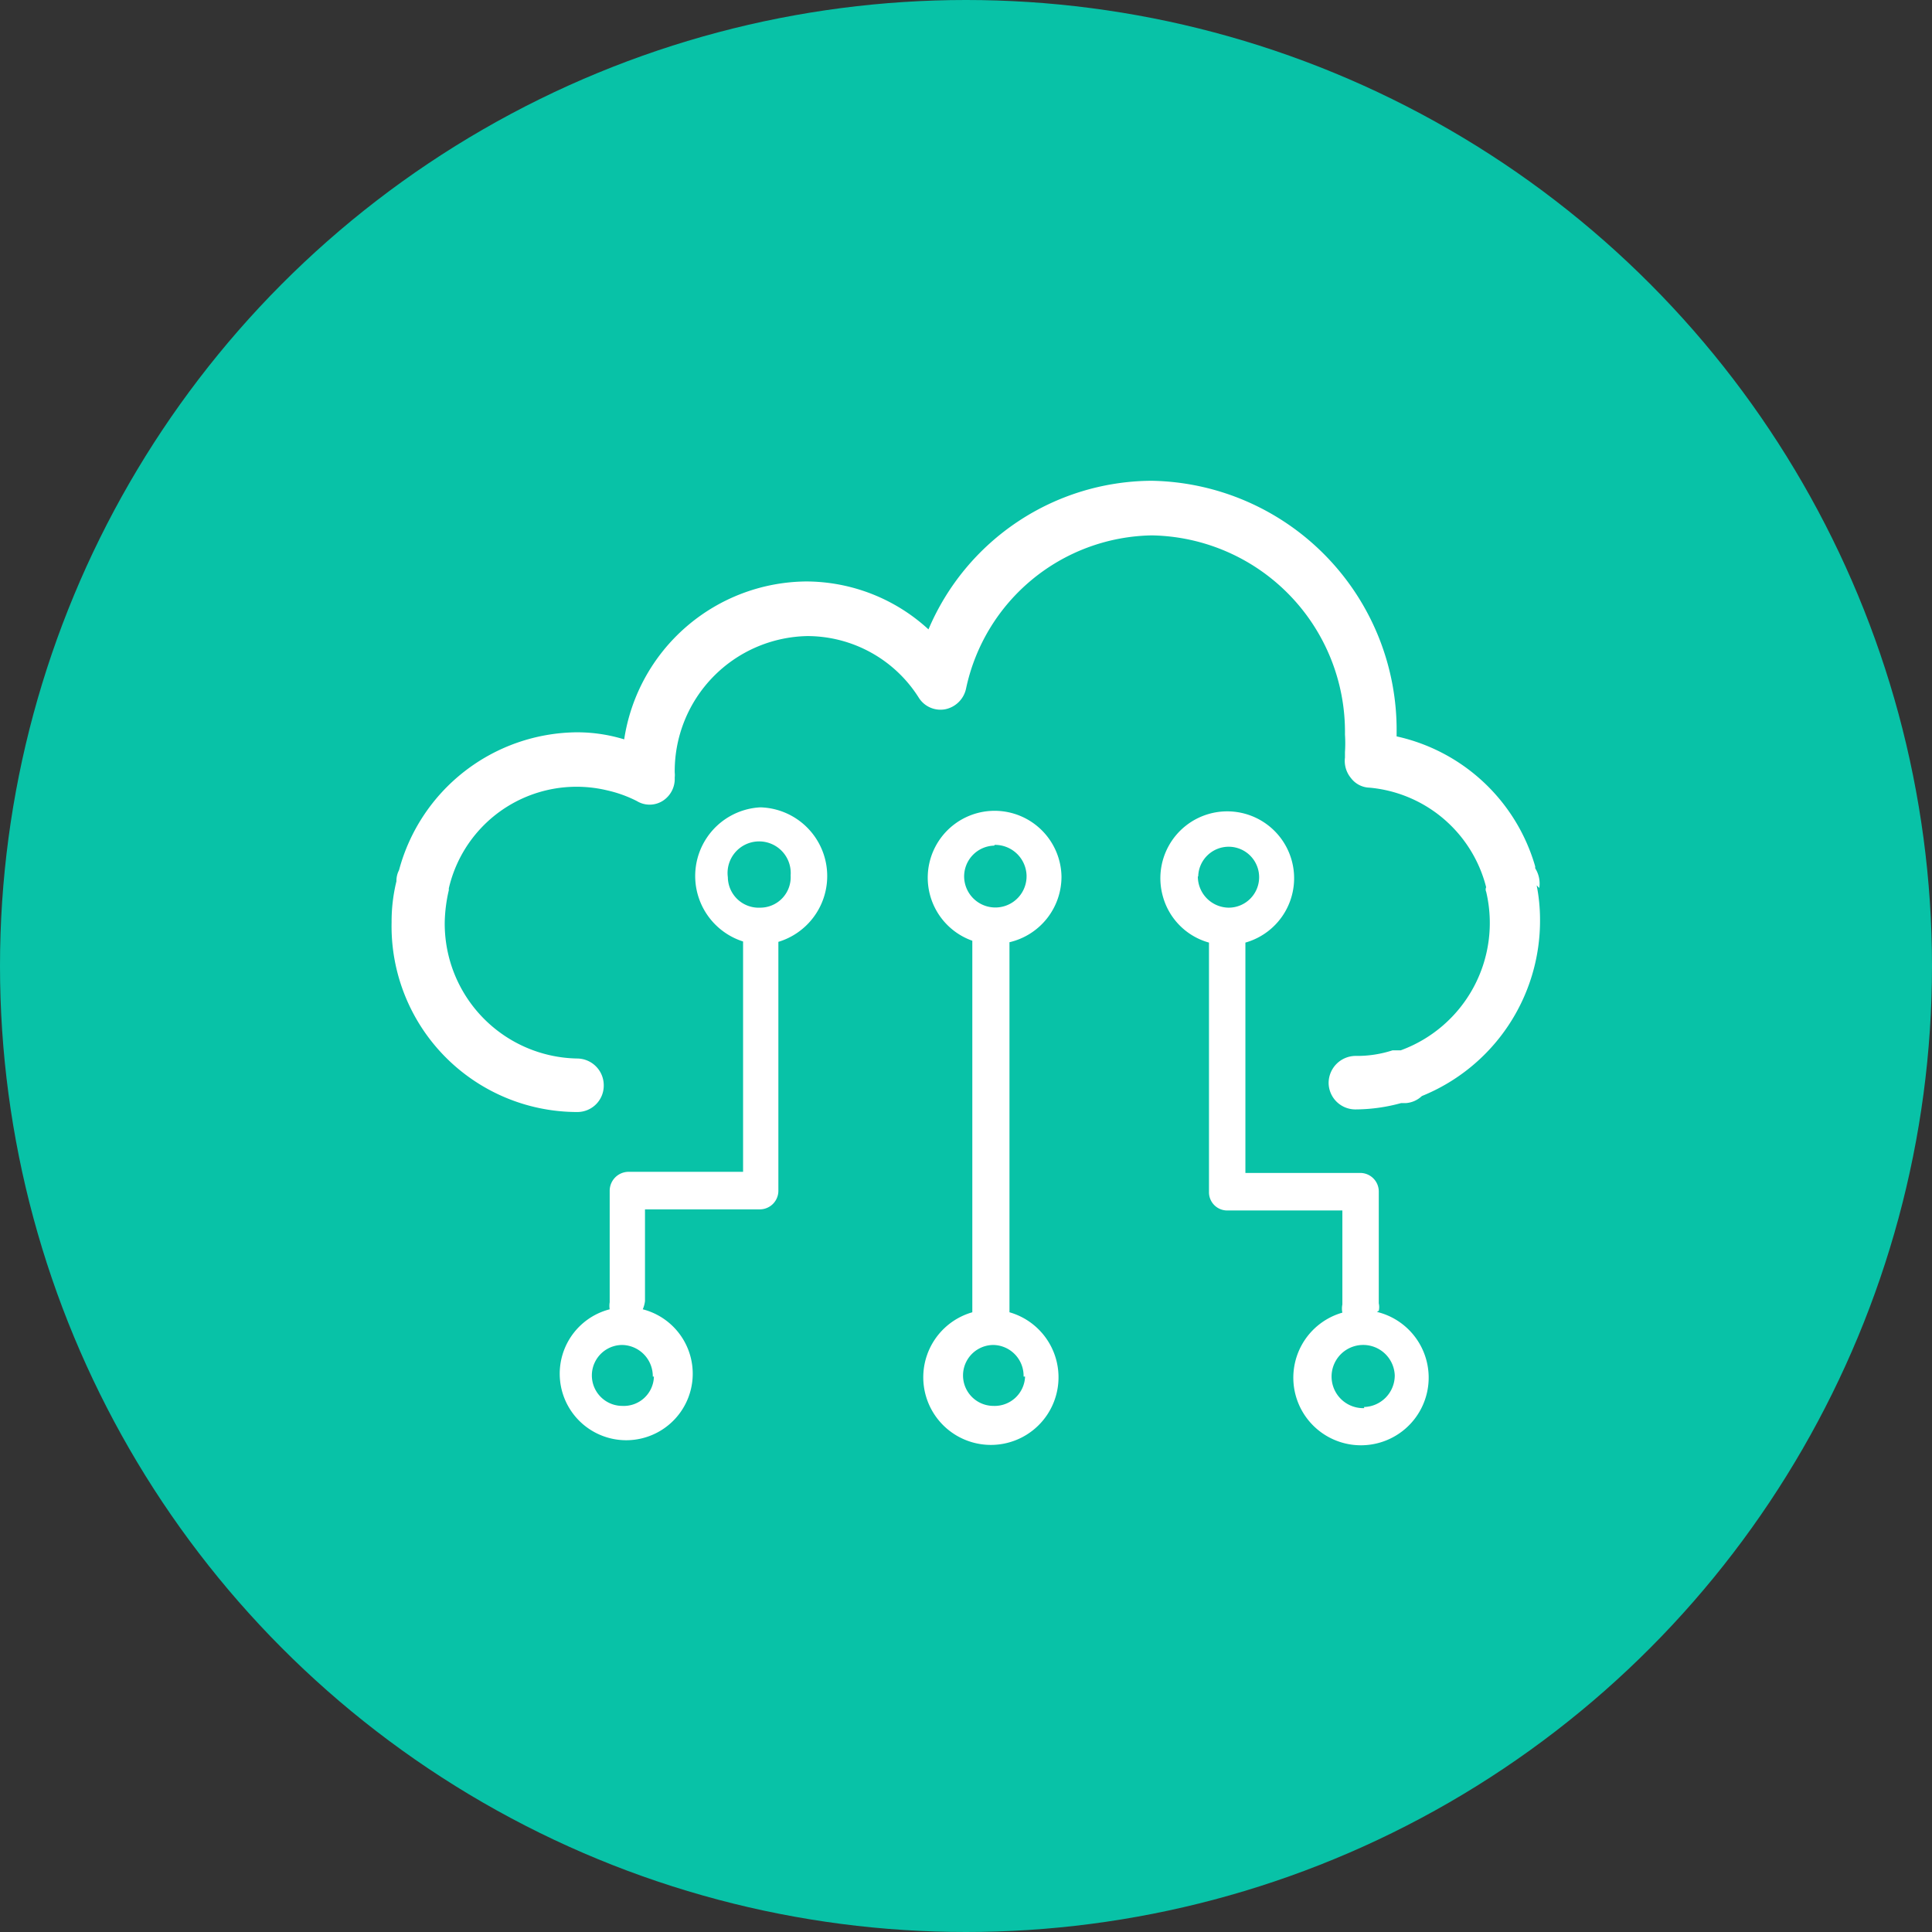 <svg id="Layer_1" data-name="Layer 1" xmlns="http://www.w3.org/2000/svg" viewBox="0 0 52 52"><rect x="0" y="0" width="52" height="52" fill="#333333" stroke="none"/><defs><style>.cls-1{fill:#08C2A7;}.cls-2{fill:#fff;fill-rule:evenodd;}</style></defs><title>green-icon-2</title><circle id="Ellipse_5_copy_3" data-name="Ellipse 5 copy 3" class="cls-1" cx="26" cy="26" r="26"/><path class="cls-2" d="M20.46,21.73A1.85,1.85,0,0,0,20,25.34v6.2h-3.1a.51.51,0,0,0-.49.51h0v3a.58.58,0,0,0,0,.19,1.79,1.79,0,1,0,.89,0,.79.79,0,0,0,.06-.22V32.55h3.1a.5.5,0,0,0,.49-.5v-6.7a1.85,1.85,0,0,0-.48-3.62ZM17.6,37.05a.81.81,0,0,1-.85.79.82.82,0,0,1,0-1.64.84.84,0,0,1,.82.85Zm2.86-12.62a.83.83,0,0,1-.87-.82.85.85,0,1,1,1.69-.05v0A.82.82,0,0,1,20.46,24.43Zm8.11-.84a1.8,1.8,0,1,0-2.4,1.73v10a1.82,1.82,0,1,0,1,0V25.36A1.81,1.81,0,0,0,28.57,23.59Zm-1.8-.85a.85.85,0,0,1,.86.82.84.84,0,1,1-1.68.05v0a.83.83,0,0,1,.81-.85Zm.82,14.31a.82.82,0,0,1-.85.79.82.82,0,0,1,0-1.64.83.83,0,0,1,.81.85Zm9.52-1.77a.45.45,0,0,0,0-.2v-3a.5.5,0,0,0-.49-.51h-3.1v-6.2a1.8,1.8,0,1,0-2.22-1.24,1.78,1.78,0,0,0,1.24,1.24v6.71a.49.49,0,0,0,.49.5h3.1v2.53a.54.54,0,0,0,0,.22,1.81,1.81,0,0,0,1,3.5,1.82,1.82,0,0,0-.07-3.52ZM32.25,23.59a.82.82,0,1,1,.82.84.84.84,0,0,1-.83-.84ZM36.72,37.9a.85.85,0,1,1-.06-1.7.85.85,0,0,1,.88.82v0a.85.85,0,0,1-.83.85h0Zm4.71-14a.77.77,0,0,0-.11-.53l0-.05a5,5,0,0,0-3.73-3.5v-.08a6.71,6.71,0,0,0-6.6-6.8,6.56,6.56,0,0,0-6,4,4.88,4.88,0,0,0-3.29-1.29,5,5,0,0,0-4.9,4.25,4.33,4.33,0,0,0-1.29-.19,5,5,0,0,0-4.77,3.71h0a.63.63,0,0,0-.07.3,4.53,4.53,0,0,0-.13,1.1,5,5,0,0,0,5,5.11.71.71,0,0,0,.71-.72.72.72,0,0,0-.71-.72,3.63,3.63,0,0,1-3.57-3.67,4.13,4.13,0,0,1,.11-.86s0,0,0-.05a3.53,3.53,0,0,1,4.25-2.64,3.41,3.41,0,0,1,.81.29.66.66,0,0,0,.69,0,.7.7,0,0,0,.33-.63.68.68,0,0,0,0-.14,3.64,3.64,0,0,1,3.57-3.67,3.55,3.55,0,0,1,3,1.66.69.69,0,0,0,.71.31.72.72,0,0,0,.56-.55,5.2,5.2,0,0,1,5-4.13,5.29,5.29,0,0,1,5.2,5.36,3.57,3.57,0,0,1,0,.47l0,.15a.72.72,0,0,0,.16.55.65.65,0,0,0,.5.26A3.57,3.57,0,0,1,40,23.88.14.14,0,0,0,40,24v0a3.65,3.65,0,0,1-2.3,4.27l-.09,0-.13,0a3.09,3.09,0,0,1-1,.15.73.73,0,0,0-.72.73.72.72,0,0,0,.72.71,4.68,4.68,0,0,0,1.23-.17h.13a.7.7,0,0,0,.43-.19,5.09,5.09,0,0,0,3.18-4.75,4.78,4.78,0,0,0-.09-.92Z"/></svg>